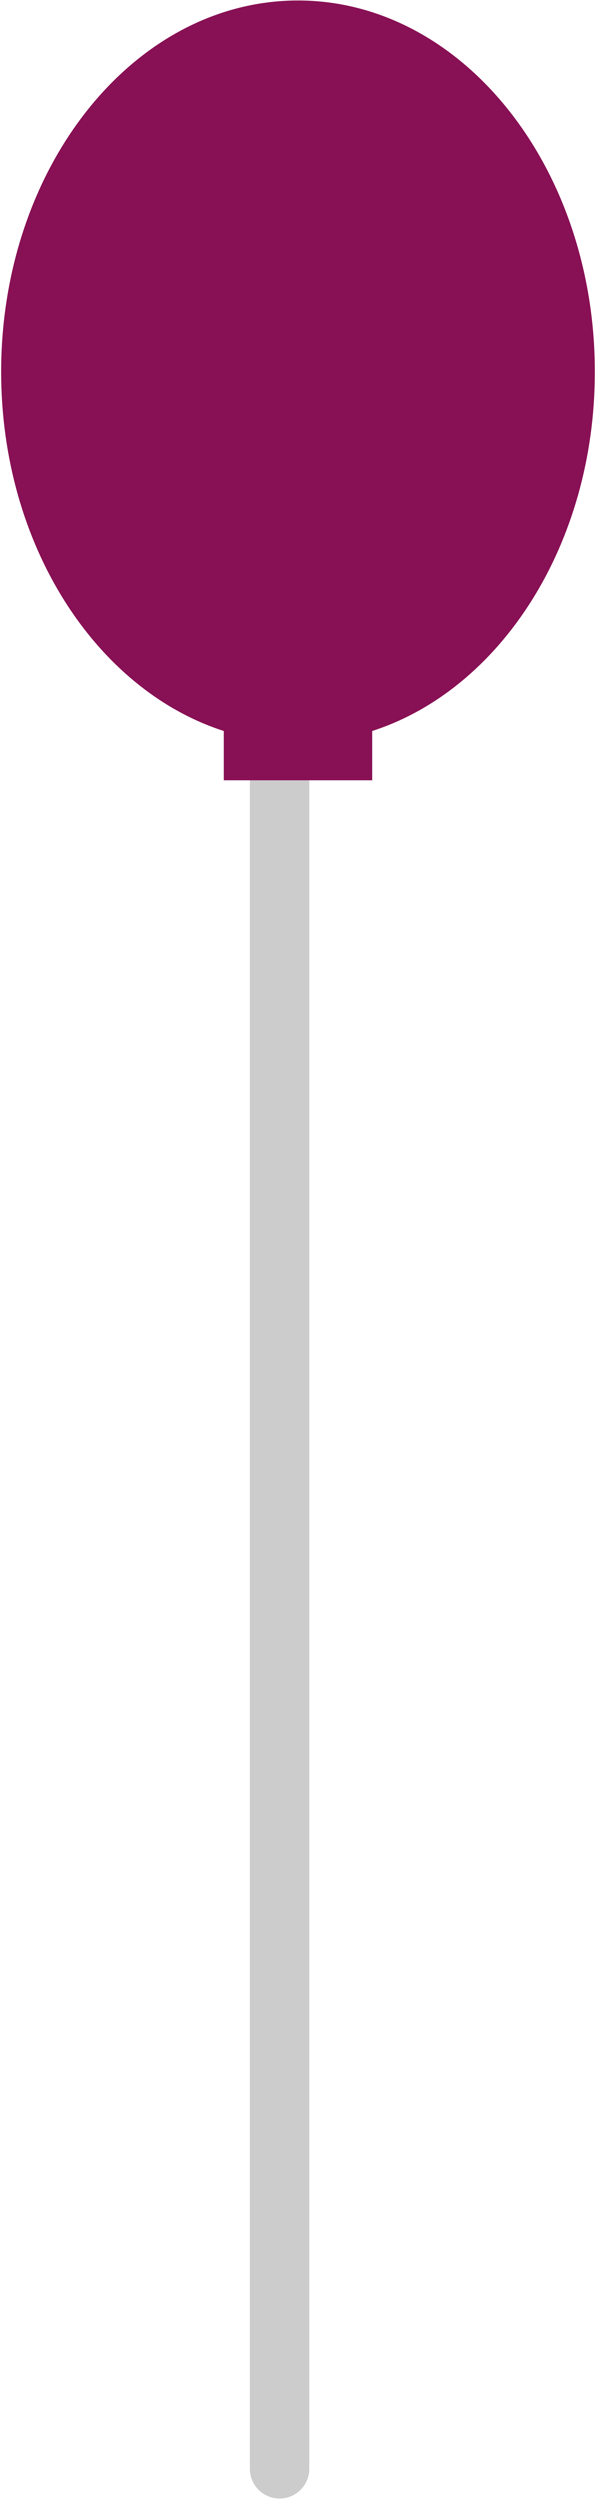 <?xml version="1.0" encoding="UTF-8"?> <svg xmlns="http://www.w3.org/2000/svg" width="55" height="229" viewBox="0 0 55 229" fill="none"> <path d="M25.628 228.864C26.35 228.864 27.043 228.577 27.554 228.066C28.065 227.555 28.352 226.862 28.352 226.14V65.009C28.352 64.287 28.065 63.594 27.554 63.083C27.043 62.572 26.35 62.285 25.628 62.285C24.905 62.285 24.213 62.572 23.702 63.083C23.191 63.594 22.904 64.287 22.904 65.009V226.14C22.904 226.862 23.191 227.555 23.702 228.066C24.213 228.577 24.905 228.863 25.628 228.864V228.864Z" fill="#CCCCCC"></path> <path d="M0.105 34.059C0.105 15.274 12.287 0.045 27.316 0.045C42.345 0.045 54.527 15.274 54.527 34.059C54.527 49.902 45.849 63.177 34.119 66.958V71.474H20.513V66.958C8.783 63.177 0.105 49.902 0.105 34.059Z" fill="#881054"></path> </svg> 